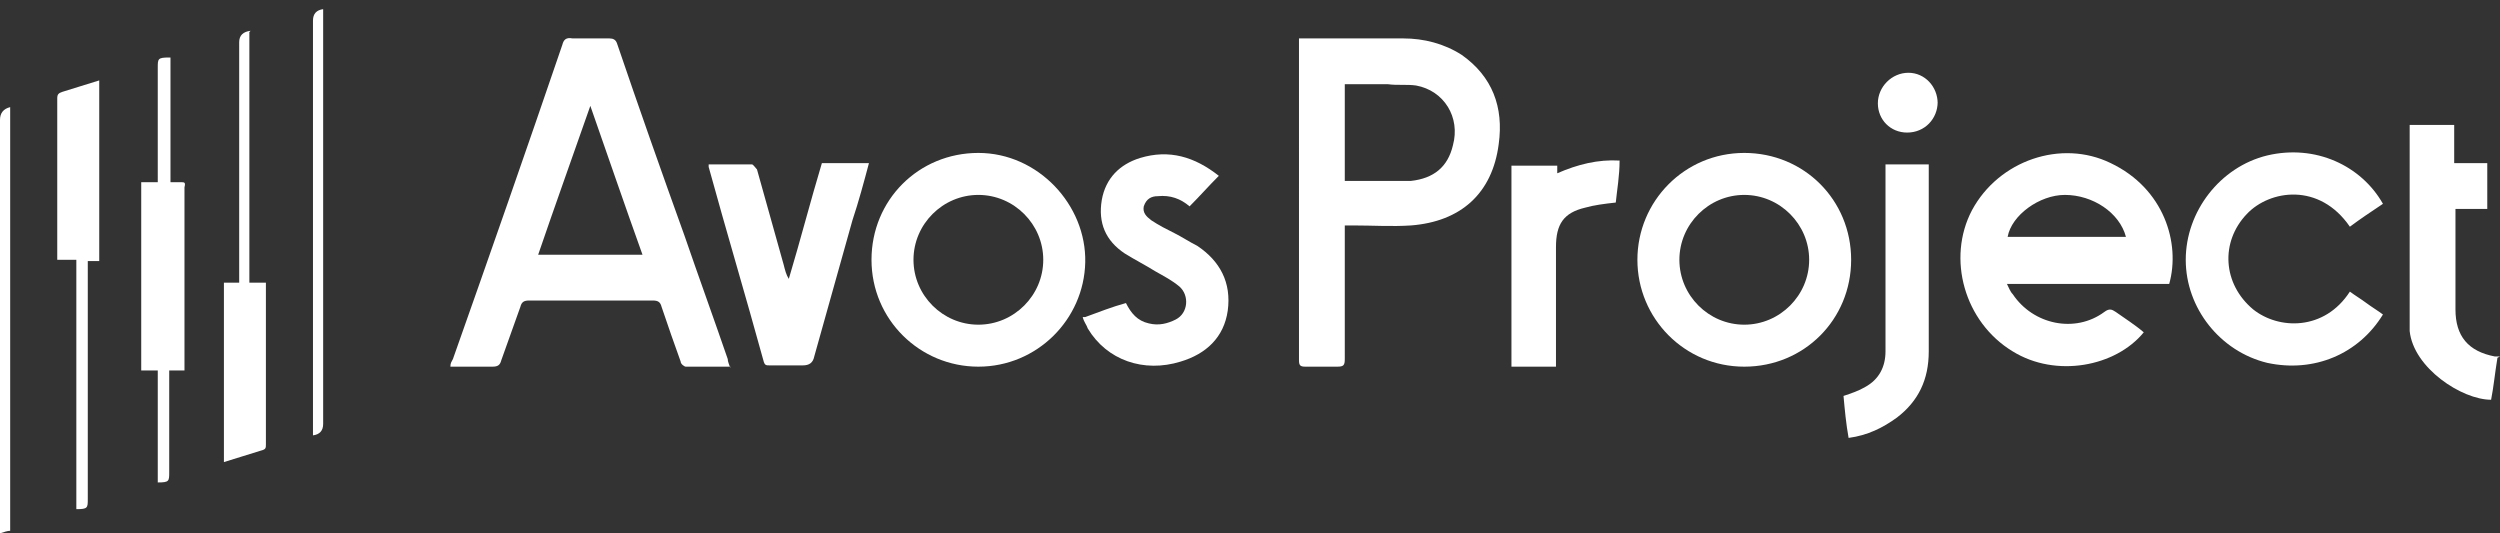 <?xml version="1.0" encoding="UTF-8"?>
<svg id="Layer_1" data-name="Layer 1" xmlns="http://www.w3.org/2000/svg" viewBox="0 0 196.5 41.92">
  <rect x="0" y="0" width="196.5" height="41.92" fill="#333333" stroke="none"/>
  <defs>
    <style>
      .cls-1 {
        fill: #fff;
        stroke-width: 0px;
      }
    </style>
  </defs>
  <path class="cls-1" d="M57.4,28.82h-3.5c-.1,0-.4-.2-.4-.4-.5-1.4-1-2.8-1.5-4.3-.1-.4-.3-.5-.7-.5h-9.7c-.4,0-.6.1-.7.5-.5,1.4-1,2.8-1.5,4.2-.1.4-.3.5-.7.5h-3.3c0-.3.1-.4.2-.6,2.9-8.2,5.8-16.5,8.6-24.7.1-.4.3-.6.8-.5h2.9c.3,0,.5.1.6.4,1.7,5,3.5,10.1,5.3,15.1,1.1,3.2,2.3,6.5,3.4,9.7,0,.2.1.4.2.7v-.1ZM50.5,20.02c-1.4-3.9-2.7-7.7-4.1-11.7-1.4,4-2.8,7.9-4.1,11.7,0,0,8.2,0,8.2,0Z"/>
  <path class="cls-1" d="M105.7,17.72v10.5c0,.5-.1.6-.6.6h-2.5c-.4,0-.5-.1-.5-.5V3.72c0-8.1,0-.4,0-.7h8.2c1.6,0,3.2.4,4.6,1.3,2.4,1.7,3.3,4.1,2.9,7-.5,3.9-3,6.1-6.9,6.4-1.5.1-3,0-4.5,0h-.7ZM105.7,14.22h5.2c1.8-.2,2.9-1.1,3.3-2.8.6-2.2-.7-4.3-2.9-4.7-.7-.1-1.5,0-2.2-.1h-3.4v7.7-.1Z"/>
  <path class="cls-1" d="M157.7,22.22c.2.4.3.7.5.9,1.6,2.4,4.9,3.1,7.2,1.4.4-.3.6-.2.9,0,.7.5,1.5,1,2.2,1.6-2.2,2.7-6.9,3.6-10.3,1.5-3.8-2.3-5.2-7.3-3.2-11.1,2.1-3.9,7-5.6,10.9-3.7,4.2,2,5.5,6.3,4.6,9.5h-12.9l.1-.1ZM167.1,18.62c-.5-1.9-2.6-3.3-4.8-3.3-2,0-4.2,1.6-4.5,3.3h9.3Z"/>
  <path class="cls-1" d="M137.1,12.02c4.7,0,8.4,3.7,8.4,8.4s-3.7,8.4-8.4,8.4-8.4-3.8-8.4-8.4,3.7-8.4,8.4-8.4ZM142.2,20.42c0-2.8-2.3-5.1-5.1-5.1s-5.1,2.3-5.1,5.1,2.3,5.1,5.1,5.1,5.1-2.3,5.1-5.1Z"/>
  <path class="cls-1" d="M68.5,20.42c0-4.7,3.7-8.4,8.4-8.4s8.5,4.1,8.4,8.6-3.8,8.2-8.4,8.2-8.4-3.7-8.4-8.4ZM71.8,20.42c0,2.8,2.3,5.1,5.1,5.1s5.1-2.3,5.1-5.1-2.3-5.1-5.1-5.1-5.1,2.3-5.1,5.1Z"/>
  <path class="cls-1" d="M13.4,4.52v9.8h.8c.3,0,.4,0,.3.4v14.4h-1.2v8c0,.7,0,.8-.9.8v-8.8h-1.3v-14.8h1.3V5.32c0-.7,0-.8.9-.8h.1Z"/>
  <path class="cls-1" d="M6,20.42h-1.5V7.72c0-.3.1-.4.4-.5,1-.3,1.9-.6,2.9-.9v14.2h-.9v18.7c0,.7,0,.8-.9.8v-19.6Z"/>
  <path class="cls-1" d="M19.6,2.52v19.7h1.3v12.7c0,.3,0,.4-.4.5-1,.3-1.9.6-2.9.9v-14.1h1.2V3.32c0-.53.3-.83.9-.9l-.1.1Z"/>
  <path class="cls-1" d="M187.3,16.02c-.9.6-1.8,1.2-2.6,1.8-2.4-3.5-6.3-2.9-8.1-1-2.1,2.2-1.9,5.5.5,7.5,2,1.6,5.6,1.7,7.6-1.4.4.3.9.6,1.3.9.4.3.9.6,1.3.9-1.9,3.1-5.4,4.6-9.1,3.8-3.7-.9-6.4-4.3-6.4-8.1s2.7-7.3,6.4-8.2c3.8-.9,7.4.8,9.1,3.8Z"/>
  <path class="cls-1" d="M55.7,12.92h3.4c.1,0,.3.3.4.4.7,2.5,1.4,5,2.1,7.5.1.4.2.8.4,1.1.9-3,1.7-6.1,2.6-9.1h3.7c-.4,1.5-.8,3-1.3,4.5-1,3.6-2,7.1-3,10.7-.1.5-.4.7-.9.7h-2.6c-.3,0-.4,0-.5-.4-1.4-5.1-2.9-10.1-4.3-15.2v-.3.1Z"/>
  <path class="cls-1" d="M85.3,24.92c1.1-.4,2.1-.8,3.2-1.1.4.8.9,1.4,1.8,1.6.8.2,1.5,0,2.1-.3,1-.5,1.1-1.9.3-2.6-.6-.5-1.2-.8-1.9-1.2-.8-.5-1.6-.9-2.4-1.4-1.5-1-2.1-2.4-1.8-4.2.3-1.7,1.4-2.8,3-3.3,2.3-.7,4.3-.1,6.2,1.4-.8.8-1.5,1.6-2.3,2.4-.7-.6-1.5-.9-2.5-.8-.5,0-.9.2-1.1.8-.1.5.2.8.6,1.1.6.4,1.2.7,1.8,1,.6.3,1.2.7,1.8,1,1.8,1.2,2.7,2.9,2.4,5.1-.3,2.1-1.7,3.4-3.7,4-2.9.9-5.8-.1-7.3-2.6-.1-.3-.3-.5-.4-.9h.2Z"/>
  <path class="cls-1" d="M196.3,28.12c-.2,1.2-.3,2.3-.5,3.3-2.3,0-6.1-2.5-6.4-5.4V9.82h3.5v3h2.6v3.6h-2.5v7.9c0,2.1,1,3.3,3.1,3.7h.4l-.2.1Z"/>
  <path class="cls-1" d="M144.9,31.12c.6-.2,1.2-.4,1.7-.7,1.1-.6,1.6-1.6,1.6-2.8v-14.7h3.4v14.7c0,2.2-.8,3.9-2.5,5.2-1.1.8-2.3,1.4-3.8,1.6-.2-1.1-.3-2.2-.4-3.3Z"/>
  <path class="cls-1" d="M122.4,13.02v.6c1.6-.7,3.2-1.1,4.9-1,0,1.2-.2,2.3-.3,3.3-.9.1-1.7.2-2.4.4-1.7.4-2.3,1.3-2.3,3.1v9.4h-3.5v-15.8h3.6Z"/>
  <path class="cls-1" d="M.8,41.72c-.2,0-.5.1-.8.2V9.42c0-.53.27-.87.8-1v33.3Z"/>
  <path class="cls-1" d="M24.6,34.22V1.62c0-.53.27-.83.8-.9v32.6c0,.53-.27.83-.8.9Z"/>
  <path class="cls-1" d="M152.3,8.02c0,1.3-1,2.4-2.4,2.4-1.3,0-2.3-1-2.3-2.3s1.1-2.4,2.4-2.4,2.3,1.1,2.3,2.4v-.1Z"/>
</svg>